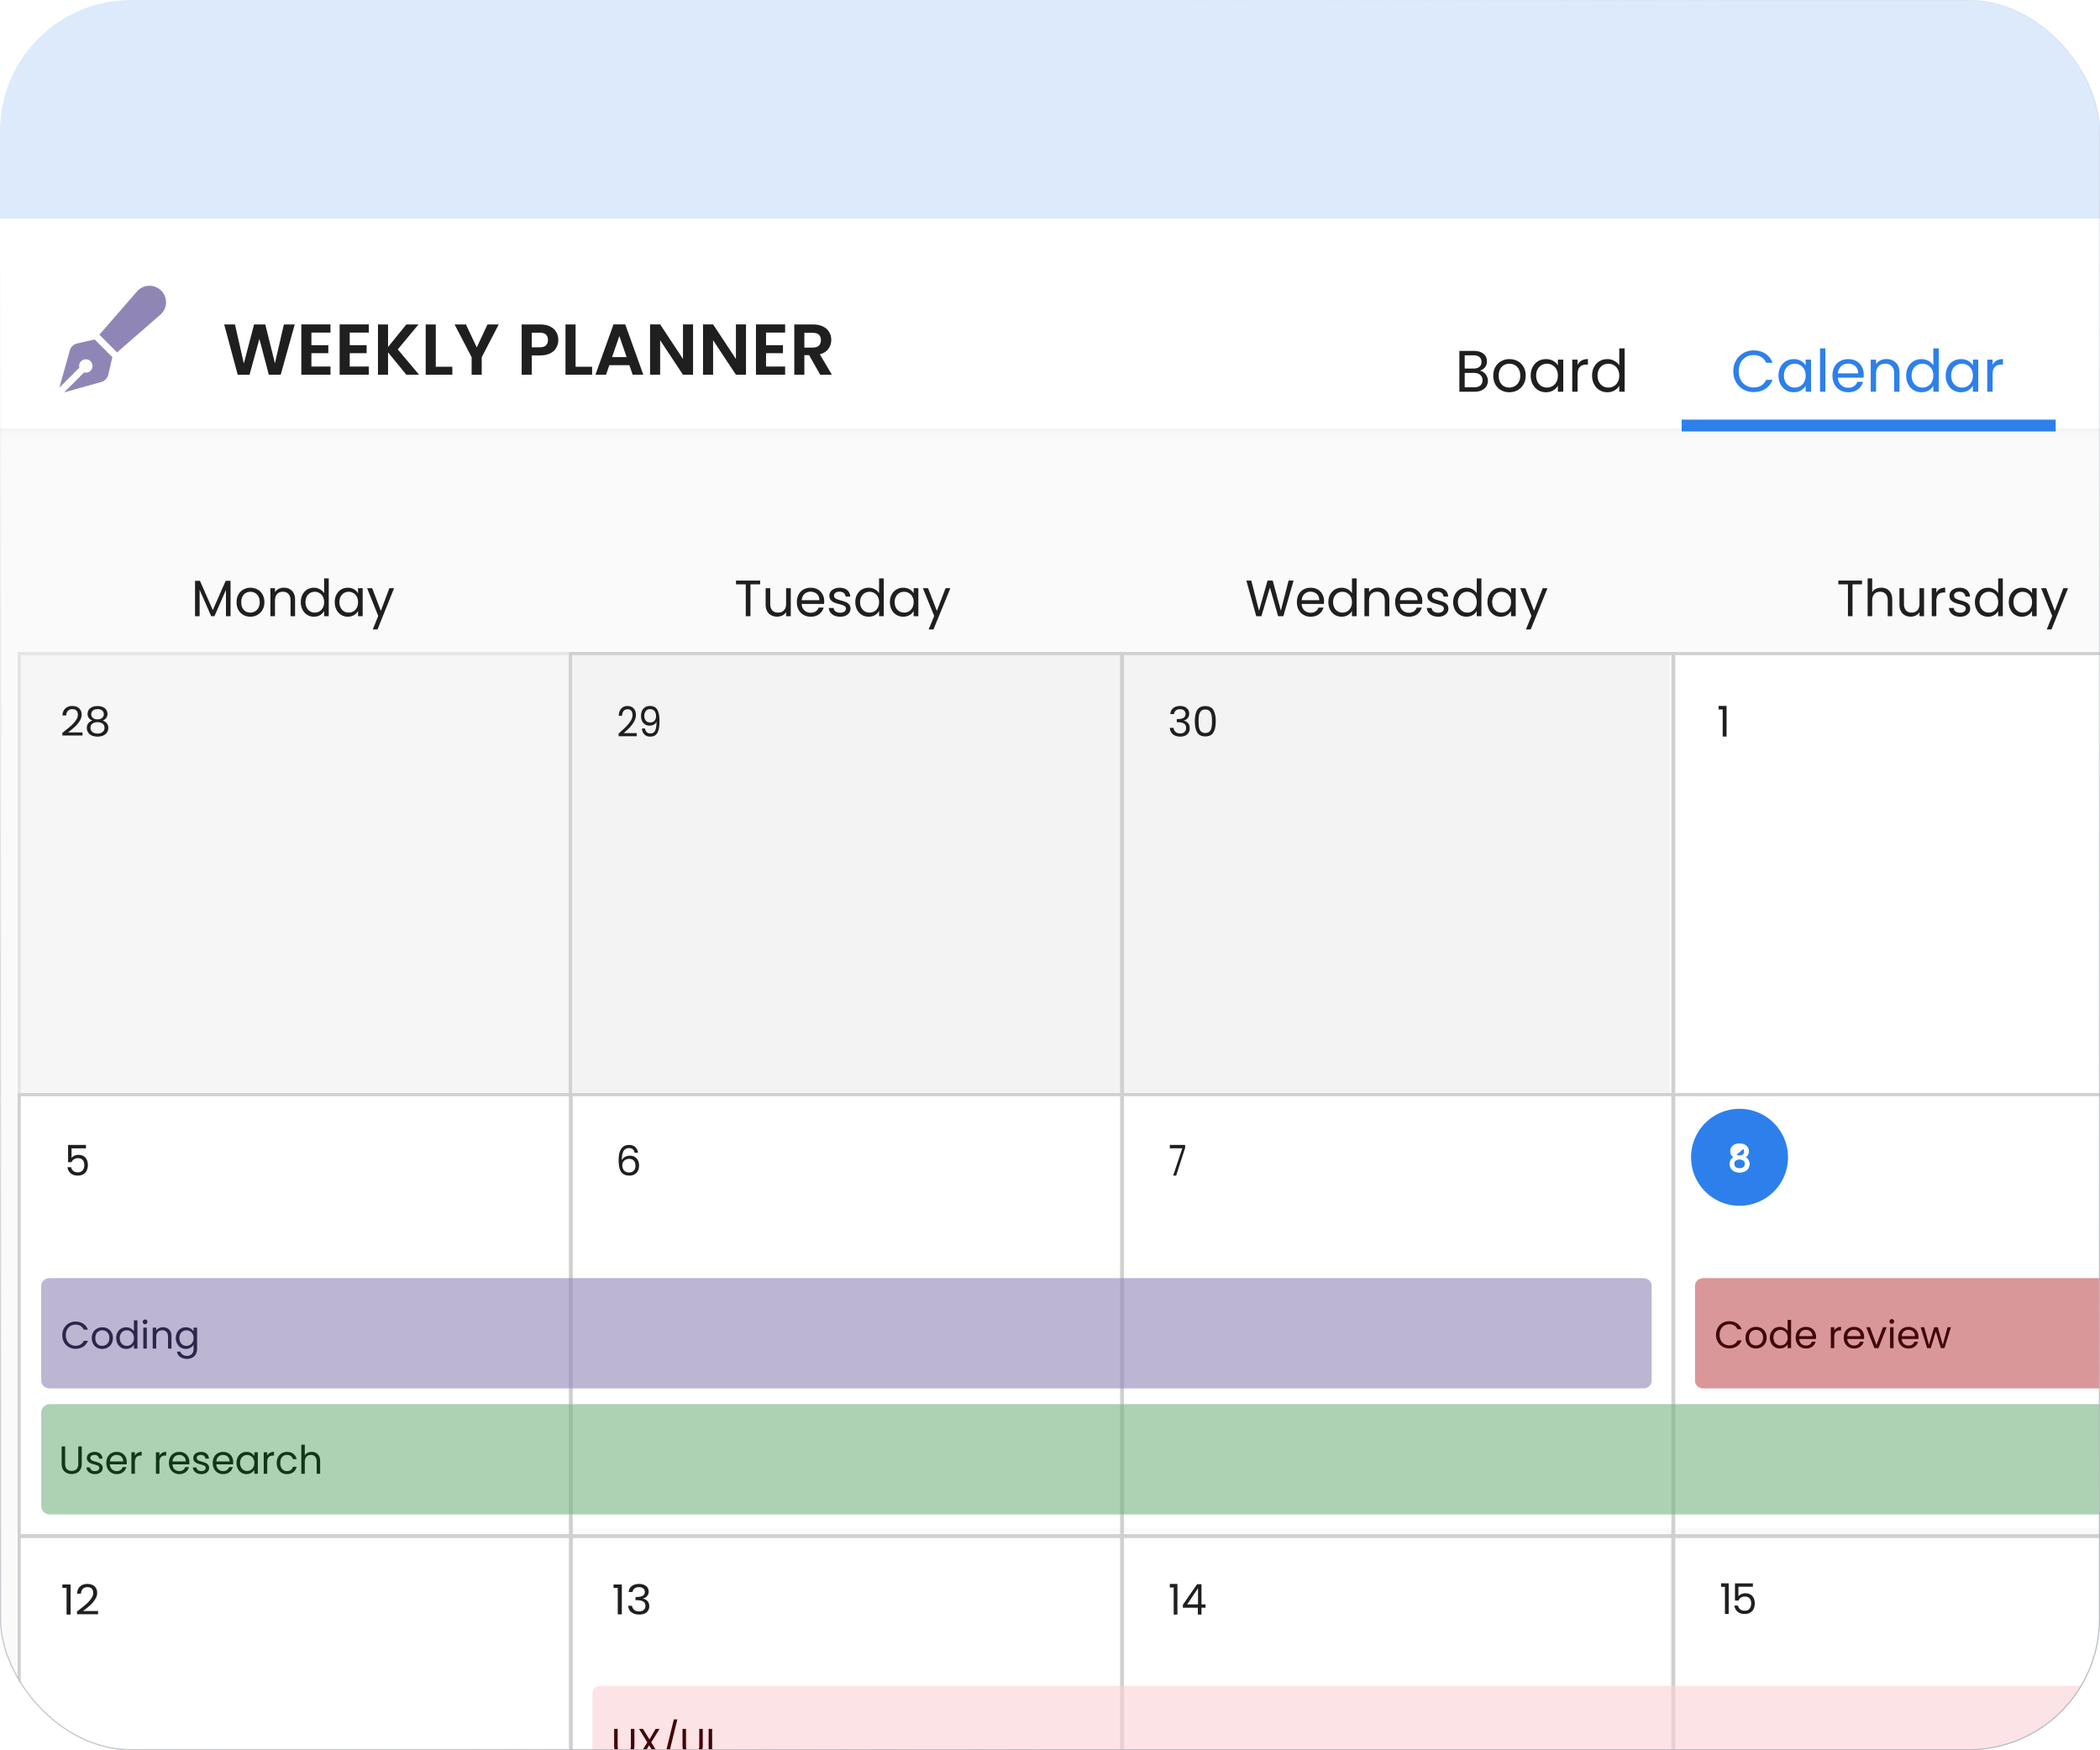 <svg width="384" height="320" fill="none" xmlns="http://www.w3.org/2000/svg"><g clip-path="url(#a)"><rect width="384" height="320" rx="24" fill="#DDEAFB"/><g clip-path="url(#b)" filter="url(#c)"><path fill="#FAFAFA" d="M-5.42 32h609.84v288H-5.42z"/><path d="M3.508 111.488h100.944v80.784H3.508v-80.784Z" fill="#F3F3F3" stroke="#D1D0D1" stroke-width=".576"/><mask id="d" style="mask-type:alpha" maskUnits="userSpaceOnUse" x="-22" y="-20" width="626" height="393"><path fill="#6C6C6C" d="M-21.26-19.84h625.251v391.949H-21.26z"/></mask><g mask="url(#d)"><path opacity=".5" d="M729.975-16.107H-15.661v635.516h745.636V-16.107Z" fill="#FAFAFA"/><path d="M11.402 125.985a35.351 35.351 0 0 0 1.525-1.237c.368-.326.677-.664.927-1.014.256-.356.383-.704.383-1.045 0-.32-.082-.572-.245-.755-.158-.188-.416-.282-.774-.282-.347 0-.618.106-.812.319-.189.207-.291.486-.306.837h-.675c.02-.553.194-.98.521-1.281.327-.302.749-.452 1.264-.452.527 0 .943.14 1.25.422.311.281.467.669.467 1.163 0 .409-.128.809-.383 1.2-.25.385-.537.725-.858 1.022-.322.291-.733.631-1.234 1.022h2.636v.563h-3.686v-.482Zm5.503-2.244a1.424 1.424 0 0 1-.659-.474 1.234 1.234 0 0 1-.23-.755c0-.267.07-.506.207-.719.138-.217.342-.387.613-.511.276-.128.608-.192.996-.192s.718.064.988.192c.276.124.483.294.621.511.143.213.215.452.215.719 0 .286-.08.538-.238.755-.158.213-.375.37-.651.474.317.094.567.259.75.496.19.232.284.514.284.845 0 .32-.081.602-.245.844a1.612 1.612 0 0 1-.697.555 2.551 2.551 0 0 1-1.027.193c-.388 0-.73-.064-1.027-.193a1.626 1.626 0 0 1-.681-.555 1.473 1.473 0 0 1-.246-.844c0-.331.092-.615.276-.852.184-.237.434-.4.751-.489Zm2.076-1.148c0-.301-.102-.533-.306-.696-.204-.163-.485-.245-.843-.245-.352 0-.63.082-.835.245-.204.163-.306.398-.306.703 0 .277.104.499.314.667.214.168.49.252.827.252.342 0 .618-.084.828-.252a.826.826 0 0 0 .321-.674Zm-1.149 1.444c-.378 0-.687.087-.927.26-.24.168-.36.422-.36.762 0 .317.115.571.345.763.235.193.549.289.942.289.393 0 .705-.096.935-.289a.944.944 0 0 0 .345-.763c0-.331-.118-.583-.353-.755-.235-.178-.544-.267-.927-.267Z" fill="#1F1F1F"/><path d="M205.511 111.743h-101.72v80.256h101.72v-80.256Z" fill="#F3F3F3"/><path d="M113.122 126.112a33.105 33.105 0 0 0 1.365-1.267c.33-.334.607-.681.83-1.039.23-.365.343-.721.343-1.07 0-.329-.072-.587-.219-.774-.141-.192-.373-.288-.693-.288-.311 0-.553.108-.727.326-.169.212-.261.498-.275.857h-.603c.018-.567.174-1.004.466-1.312.293-.309.67-.463 1.132-.463.471 0 .844.144 1.118.432.28.289.419.685.419 1.191 0 .42-.114.83-.343 1.23-.224.394-.48.743-.768 1.047-.289.298-.656.647-1.105 1.047h2.36v.576h-3.3v-.493Zm4.824-.918c.046.288.151.511.316.668.169.157.396.235.679.235.38 0 .659-.165.837-.493.183-.329.27-.883.261-1.662a1.114 1.114 0 0 1-.48.539 1.493 1.493 0 0 1-.748.189 1.65 1.65 0 0 1-.823-.204 1.481 1.481 0 0 1-.563-.615c-.137-.268-.206-.592-.206-.971 0-.541.142-.977.426-1.305.283-.334.686-.501 1.207-.501.64 0 1.089.23 1.345.691.26.46.391 1.145.391 2.056 0 .637-.053 1.163-.158 1.578-.101.415-.274.73-.521.948-.243.218-.577.326-1.002.326-.467 0-.83-.138-1.091-.417-.261-.278-.409-.632-.446-1.062h.576Zm.968-1.108a.994.994 0 0 0 .754-.311c.197-.212.295-.498.295-.857 0-.379-.096-.685-.288-.918-.192-.233-.461-.349-.809-.349-.321 0-.577.111-.769.334-.187.222-.281.516-.281.88 0 .369.094.665.281.887.188.223.46.334.817.334Z" fill="#1F1F1F"/><path d="M306.297 111.743h-101.72v80.256h101.72v-80.256Z" fill="#F3F3F3"/><path d="M213.993 122.553c.035-.462.215-.825.54-1.086.323-.262.745-.393 1.262-.393.344 0 .64.063.889.189.253.121.443.287.57.498.132.211.198.45.198.717 0 .311-.091.581-.274.807-.178.227-.41.372-.699.438v.038c.329.08.59.239.783.475.192.236.289.546.289.928 0 .287-.066.546-.198.778-.132.226-.33.405-.593.535-.264.131-.581.196-.95.196-.538 0-.979-.138-1.323-.415-.345-.281-.538-.679-.578-1.192h.669c.035.302.16.549.373.74.213.191.496.286.851.286.354 0 .624-.09.806-.271a.97.97 0 0 0 .281-.717c0-.377-.127-.649-.38-.815-.254-.166-.636-.249-1.148-.249h-.175v-.574h.183c.466-.005.818-.08 1.057-.226.237-.151.357-.383.357-.694a.826.826 0 0 0-.266-.642c-.173-.16-.421-.241-.745-.241-.315 0-.568.081-.76.241a.971.971 0 0 0-.343.649h-.676Zm4.491 1.298c0-.865.142-1.539.426-2.022.284-.488.781-.732 1.49-.732.705 0 1.199.244 1.482.732.285.483.426 1.157.426 2.022 0 .881-.141 1.565-.426 2.053-.283.488-.777.732-1.482.732-.709 0-1.206-.244-1.49-.732-.284-.488-.426-1.172-.426-2.053Zm3.14 0c0-.437-.031-.807-.091-1.109-.056-.307-.175-.553-.358-.74-.177-.186-.435-.279-.775-.279-.344 0-.608.093-.791.279-.177.187-.296.433-.357.74a6.303 6.303 0 0 0-.084 1.109c0 .453.029.833.084 1.14.061.307.18.553.357.739.183.187.447.279.791.279.34 0 .598-.092.775-.279.183-.186.302-.432.358-.739.06-.307.091-.687.091-1.14Z" fill="#1F1F1F"/><path d="M407.084 111.743h-101.72v80.256h101.72v-80.256Z" fill="#fff"/><path d="M314.26 121.707v-.643h1.456v5.602h-.712v-4.959h-.744Z" fill="#1F1F1F"/><path d="M104.308 111.488h100.944v80.784H104.308v-80.784Z" stroke="#D1D0D1" stroke-width=".576"/><path d="M205.108 111.488h100.944v80.784H205.108v-80.784Z" stroke="#D1D0D1" stroke-width=".576"/><path d="M305.908 111.488h100.944v80.784H305.908v-80.784Z" stroke="#D1D0D1" stroke-width=".576"/><path d="M103.791 191.999h100.786v79.322H103.791v-79.322Z" fill="#fff"/><path d="M116.043 202.746c-.109-.56-.45-.84-1.021-.84-.442 0-.772.174-.991.522-.218.342-.325.91-.32 1.702.114-.262.303-.467.566-.613a1.79 1.79 0 0 1 .894-.227c.512 0 .919.161 1.222.485.308.323.462.769.462 1.339 0 .343-.067.651-.201.923-.129.272-.328.49-.596.651-.263.161-.584.242-.961.242-.512 0-.912-.116-1.2-.348-.288-.233-.489-.553-.604-.961-.114-.409-.171-.913-.171-1.513 0-1.852.636-2.777 1.907-2.777.488 0 .87.133 1.148.401.279.267.442.605.492 1.014h-.626Zm-1.014 1.127c-.213 0-.414.045-.603.136-.189.086-.343.22-.462.401a1.175 1.175 0 0 0-.171.651c0 .384.109.696.327.938.22.237.532.356.939.356.348 0 .624-.108.827-.326.209-.221.313-.519.313-.892 0-.394-.099-.702-.298-.924-.198-.227-.489-.34-.872-.34Z" fill="#1F1F1F"/><path d="M204.577 191.999h100.787v79.322H204.577v-79.322Z" fill="#fff"/><path d="m216.709 201.866-1.642 5.064h-.544l1.666-4.994h-2.28v-.605h2.8v.535Z" fill="#1F1F1F"/><path d="M305.364 191.999h101.72v79.322h-101.72v-79.322Z" fill="#fff"/><path d="M315.673 203.989a1.358 1.358 0 0 1-.627-.475 1.287 1.287 0 0 1-.219-.758c0-.267.066-.507.197-.72.131-.218.326-.388.583-.512.263-.129.579-.193.948-.193.37 0 .683.064.94.193.263.124.46.294.591.512.136.213.204.453.204.72 0 .288-.075.54-.226.758-.15.213-.357.371-.62.475.302.094.54.26.715.498.18.232.27.514.27.846 0 .322-.078.604-.234.847a1.556 1.556 0 0 1-.663.557 2.34 2.34 0 0 1-.977.193c-.369 0-.695-.065-.977-.193a1.582 1.582 0 0 1-.649-.557 1.54 1.54 0 0 1-.233-.847 1.4 1.4 0 0 1 .262-.854c.175-.237.414-.401.715-.49Zm1.976-1.151c0-.302-.097-.535-.292-.698-.194-.163-.462-.245-.802-.245-.335 0-.6.082-.795.245-.194.163-.291.399-.291.705 0 .277.1.5.299.669.204.168.466.252.787.252.326 0 .588-.084.787-.252a.846.846 0 0 0 .307-.676Zm-1.094 1.448c-.359 0-.653.087-.882.26-.228.169-.343.423-.343.765 0 .317.109.572.328.765.224.193.523.289.897.289.375 0 .671-.096.889-.289.219-.193.328-.448.328-.765 0-.332-.111-.584-.335-.758-.223-.178-.518-.267-.882-.267Z" fill="#1F1F1F"/><path d="M3.003 272.255H103.79v79.323H3.003v-79.323Z" fill="#fff"/><path d="M11.402 282.317v-.631h1.509v5.5h-.739v-4.869h-.77Zm2.674 4.314c.68-.518 1.211-.941 1.597-1.271.385-.334.708-.682.97-1.042.268-.365.401-.723.401-1.073 0-.329-.085-.588-.256-.776-.166-.192-.436-.289-.81-.289-.364 0-.648.109-.85.327-.199.213-.306.5-.322.86H14.1c.022-.568.204-1.006.546-1.316.342-.31.783-.464 1.323-.464.551 0 .987.144 1.308.434.326.289.49.687.49 1.194 0 .421-.134.831-.402 1.232a5.475 5.475 0 0 1-.898 1.05c-.337.299-.768.649-1.292 1.05h2.76v.578h-3.859v-.494Z" fill="#1F1F1F"/><path d="M103.791 272.255h100.786v79.323H103.791v-79.323Z" fill="#fff"/><path d="M112.189 282.319v-.626h1.516v5.455h-.742v-4.829h-.774Zm2.76.747c.037-.463.228-.825.572-1.087s.79-.392 1.338-.392c.366 0 .681.063.943.189.27.12.471.286.605.498.14.211.21.45.21.716 0 .312-.097.582-.291.808a1.282 1.282 0 0 1-.741.438v.037c.35.081.626.24.83.476.205.236.306.545.306.928 0 .287-.069.546-.209.777-.14.227-.349.405-.629.536-.279.131-.615.196-1.008.196-.569 0-1.036-.138-1.402-.415-.366-.281-.57-.679-.613-1.192h.709c.038.302.17.548.395.739.226.191.528.287.903.287.377 0 .661-.09.855-.272a.935.935 0 0 0 .298-.716c0-.378-.134-.649-.403-.815-.268-.166-.674-.249-1.217-.249h-.186v-.574h.194c.495-.005.868-.081 1.12-.226.253-.151.379-.383.379-.695a.8.8 0 0 0-.282-.641c-.182-.161-.446-.241-.79-.241-.333 0-.601.08-.806.241a.963.963 0 0 0-.363.649h-.717Z" fill="#1F1F1F"/><path d="M204.577 272.255h100.787v79.323H204.577v-79.323Z" fill="#fff"/><path d="M213.909 282.23v-.643h1.392v5.599h-.681v-4.956h-.711Zm2.386 3.709v-.534l2.599-3.764h.807v3.687h.741v.611h-.741v1.247h-.666v-1.247h-2.74Zm2.77-3.562-1.992 2.951h1.992v-2.951Z" fill="#1F1F1F"/><path d="M305.62 272.479h101.72v79.323H305.62v-79.323Z" fill="#fff"/><path d="M326.951 203.585a8.865 8.865 0 0 0-8.866-8.865 8.865 8.865 0 0 0-8.865 8.865 8.865 8.865 0 1 0 17.731 0Z" fill="#2D80EB"/><path d="M319.508 203.205v-.001c.145-.209.216-.45.216-.722a1.25 1.25 0 0 0-.194-.686 1.257 1.257 0 0 0-.561-.487c-.243-.122-.537-.181-.877-.181-.34 0-.636.059-.884.181a1.267 1.267 0 0 0-.742 1.173c0 .279.069.522.21.723.109.155.255.281.434.377a1.24 1.24 0 0 0-.512.407c-.168.227-.25.499-.25.81 0 .302.073.569.221.801h.001c.148.226.352.401.612.527h.001c.265.121.569.18.909.18.341 0 .644-.059.908-.18h.001a1.47 1.47 0 0 0 .627-.527c.148-.232.221-.499.221-.801 0-.311-.084-.581-.257-.804a1.27 1.27 0 0 0-.514-.411c.174-.095.318-.221.43-.379Zm-1.416.113c-.275 0-.494-.071-.662-.21l1.337-1.125c.156.13.236.317.236.572a.689.689 0 0 1-.249.553c-.163.138-.382.21-.662.21Zm-.751.831h.001c.191-.144.438-.219.75-.219.316 0 .564.077.748.224l.001.001c.181.14.274.344.274.624a.799.799 0 0 1-.271.634c-.18.159-.427.243-.752.243-.324 0-.574-.083-.759-.243a.8.8 0 0 1-.271-.634c0-.289.096-.494.279-.63Z" fill="#fff" stroke="#fff" stroke-width=".144"/><path d="M42.157 98.193v6.471h-.836v-4.825l-2.112 4.825h-.587L36.5 99.829v4.835h-.835v-6.471h.9l2.35 5.349 2.35-5.349h.89Zm3.61 6.555c-.47 0-.9-.109-1.285-.327a2.365 2.365 0 0 1-.9-.926c-.214-.405-.32-.873-.32-1.403 0-.523.11-.985.33-1.384.226-.405.532-.713.918-.925a2.582 2.582 0 0 1 1.294-.328c.478 0 .91.11 1.295.328.386.212.689.517.909.916.226.399.34.863.34 1.393s-.117.998-.35 1.403a2.39 2.39 0 0 1-.927.926 2.635 2.635 0 0 1-1.303.327Zm0-.748c.3 0 .582-.072.845-.215a1.6 1.6 0 0 0 .634-.645c.165-.287.248-.636.248-1.048 0-.411-.08-.76-.239-1.047a1.544 1.544 0 0 0-.624-.636 1.691 1.691 0 0 0-.836-.215c-.306 0-.587.072-.844.215a1.506 1.506 0 0 0-.606.636c-.153.287-.23.636-.23 1.047 0 .418.074.77.22 1.057.154.287.355.502.606.645.251.137.527.206.827.206Zm6.13-4.554c.612 0 1.108.19 1.488.57.38.374.569.917.569 1.627v3.021h-.826v-2.899c0-.511-.126-.901-.377-1.169-.25-.274-.593-.411-1.028-.411-.44 0-.793.14-1.056.42-.257.281-.386.689-.386 1.225v2.834h-.835V99.54h.836v.729c.165-.262.388-.465.67-.608a2.09 2.09 0 0 1 .945-.215Zm3.11 2.637c0-.524.104-.982.312-1.375.208-.399.492-.707.853-.925a2.362 2.362 0 0 1 1.23-.328c.392 0 .756.094 1.093.28.337.182.594.422.771.721v-2.712h.845v6.92h-.845v-.963c-.165.305-.41.558-.734.757-.325.193-.704.29-1.139.29a2.29 2.29 0 0 1-1.22-.337 2.343 2.343 0 0 1-.854-.944 2.987 2.987 0 0 1-.313-1.384Zm4.26.009c0-.386-.077-.723-.23-1.01a1.595 1.595 0 0 0-.625-.654 1.614 1.614 0 0 0-.853-.234c-.313 0-.597.075-.854.224-.257.15-.462.368-.615.655-.153.287-.23.623-.23 1.01 0 .393.077.736.23 1.029.153.286.358.508.615.663.257.15.541.225.854.225.312 0 .596-.075.853-.225.264-.155.472-.377.625-.663.153-.293.23-.633.23-1.02Zm1.944-.009c0-.524.104-.982.312-1.375.208-.399.493-.707.854-.925a2.346 2.346 0 0 1 1.221-.328c.44 0 .823.097 1.148.29.324.194.566.437.725.73v-.935h.845v5.124h-.845v-.954a2.009 2.009 0 0 1-.744.748c-.324.193-.703.29-1.138.29-.447 0-.85-.112-1.212-.337a2.342 2.342 0 0 1-.854-.944 2.987 2.987 0 0 1-.312-1.384Zm4.26.009c0-.386-.076-.723-.23-1.01a1.595 1.595 0 0 0-.624-.654 1.614 1.614 0 0 0-.854-.234c-.312 0-.596.075-.853.224-.257.15-.462.368-.615.655-.154.287-.23.623-.23 1.01 0 .393.077.736.23 1.029.152.286.358.508.615.663.257.15.541.225.853.225.313 0 .597-.075.854-.225.263-.155.472-.377.625-.663.153-.293.23-.633.23-1.02Zm6.59-2.552-3.03 7.536h-.863l.992-2.468-2.03-5.069h.928l1.579 4.152 1.56-4.151h.864ZM139.001 98.146v.692h-1.777v5.826h-.851v-5.826h-1.787v-.692h4.415Zm5.595 1.394v5.124h-.852v-.758a1.674 1.674 0 0 1-.682.617 2.098 2.098 0 0 1-.955.216c-.399 0-.757-.081-1.076-.244a1.853 1.853 0 0 1-.757-.748c-.181-.33-.272-.732-.272-1.206V99.54h.842v2.889c0 .505.128.894.384 1.169.256.268.605.402 1.048.402.455 0 .814-.14 1.076-.421.261-.28.392-.689.392-1.225V99.54h.852Zm6.115 2.365c0 .162-.01.334-.028.515h-4.098c.031.504.203.9.515 1.187.318.281.701.421 1.15.421.368 0 .674-.084.917-.253.25-.174.424-.405.524-.692h.917a2.228 2.228 0 0 1-.823 1.207c-.412.305-.923.458-1.535.458-.486 0-.923-.109-1.309-.327a2.334 2.334 0 0 1-.898-.926c-.219-.405-.328-.873-.328-1.403s.106-.994.318-1.393c.212-.399.509-.704.889-.916a2.655 2.655 0 0 1 1.328-.328c.487 0 .917.106 1.291.318.375.212.661.505.861.879.206.368.309.786.309 1.253Zm-.88-.177c0-.325-.071-.602-.215-.833a1.356 1.356 0 0 0-.589-.533 1.767 1.767 0 0 0-.814-.187c-.43 0-.798.138-1.104.412-.299.274-.471.654-.514 1.141h3.236Zm3.818 3.02c-.393 0-.745-.066-1.057-.196a1.845 1.845 0 0 1-.739-.562 1.516 1.516 0 0 1-.3-.832h.88a.867.867 0 0 0 .355.627c.219.162.502.243.852.243.324 0 .58-.072.767-.215a.658.658 0 0 0 .28-.543.524.524 0 0 0-.299-.495c-.2-.112-.508-.221-.926-.327-.381-.1-.692-.2-.936-.3a1.772 1.772 0 0 1-.617-.458c-.168-.206-.253-.474-.253-.804 0-.262.078-.502.234-.72.156-.218.378-.39.664-.514.287-.131.615-.197.983-.197.567 0 1.026.144 1.375.43.349.287.536.68.561 1.179h-.851a.877.877 0 0 0-.328-.646c-.193-.162-.455-.243-.785-.243-.306 0-.549.066-.73.197a.606.606 0 0 0-.271.514.59.59 0 0 0 .159.421c.112.106.249.193.411.262.169.062.399.134.693.215.368.099.667.199.898.299.23.093.427.237.589.43.168.193.256.446.262.757 0 .281-.078.533-.234.758a1.59 1.59 0 0 1-.664.533 2.372 2.372 0 0 1-.973.187Zm2.754-2.665c0-.524.106-.982.318-1.375a2.31 2.31 0 0 1 .87-.925 2.442 2.442 0 0 1 1.254-.328c.399 0 .77.094 1.113.28.343.182.605.422.786.721v-2.712h.861v6.92h-.861v-.963a2.024 2.024 0 0 1-.748.757c-.331.193-.718.29-1.16.29-.456 0-.871-.112-1.245-.337a2.358 2.358 0 0 1-.87-.944 2.942 2.942 0 0 1-.318-1.384Zm4.341.009c0-.386-.078-.723-.234-1.01a1.61 1.61 0 0 0-.636-.654 1.669 1.669 0 0 0-.87-.234 1.73 1.73 0 0 0-.87.224c-.262.15-.471.368-.627.655a2.081 2.081 0 0 0-.234 1.01c0 .393.078.736.234 1.029.156.286.365.508.627.663.262.15.552.225.87.225.318 0 .608-.075.87-.225.268-.155.48-.377.636-.663.156-.293.234-.633.234-1.02Zm1.982-.009c0-.524.106-.982.318-1.375a2.31 2.31 0 0 1 .87-.925 2.424 2.424 0 0 1 1.244-.328c.449 0 .839.097 1.169.29.331.194.577.437.739.73v-.935h.861v5.124h-.861v-.954a2.028 2.028 0 0 1-.757.748c-.331.193-.718.29-1.16.29a2.318 2.318 0 0 1-2.105-1.281 2.942 2.942 0 0 1-.318-1.384Zm4.34.009c0-.386-.078-.723-.234-1.01a1.61 1.61 0 0 0-.636-.654 1.669 1.669 0 0 0-.87-.234 1.73 1.73 0 0 0-.87.224c-.262.15-.471.368-.627.655a2.092 2.092 0 0 0-.233 1.01c0 .393.078.736.233 1.029.156.286.365.508.627.663.262.15.552.225.87.225.318 0 .608-.075.87-.225.268-.155.48-.377.636-.663.156-.293.234-.633.234-1.02Zm6.715-2.552-3.087 7.536h-.88l1.011-2.468-2.068-5.069h.945l1.609 4.152 1.59-4.151h.88ZM236.54 98.146l-1.875 6.518h-.947l-1.503-5.246-1.56 5.246-.938.009-1.81-6.527h.901l1.411 5.527 1.559-5.527h.947l1.485 5.508 1.421-5.508h.909Zm5.566 3.759c0 .162-.009.334-.028.515h-4.066c.031.504.202.9.511 1.187.316.281.696.421 1.142.421.365 0 .668-.084.91-.253.247-.174.42-.405.519-.692h.91a2.223 2.223 0 0 1-.817 1.207c-.408.305-.916.458-1.522.458-.483 0-.916-.109-1.3-.327a2.337 2.337 0 0 1-.891-.926c-.217-.405-.325-.873-.325-1.403s.105-.994.316-1.393c.21-.399.504-.704.882-.916a2.617 2.617 0 0 1 1.318-.328c.483 0 .91.106 1.281.318.371.212.656.505.854.879.204.368.306.786.306 1.253Zm-.872-.177c0-.325-.072-.602-.214-.833a1.346 1.346 0 0 0-.585-.533 1.738 1.738 0 0 0-.807-.187 1.58 1.58 0 0 0-1.096.412c-.297.274-.467.654-.51 1.141h3.212Zm1.672.355c0-.524.105-.982.316-1.375a2.3 2.3 0 0 1 .863-.925 2.409 2.409 0 0 1 1.244-.328c.396 0 .764.094 1.105.28.34.182.6.422.779.721v-2.712h.854v6.92h-.854v-.963a2.014 2.014 0 0 1-.742.757c-.328.193-.712.29-1.151.29-.452 0-.864-.112-1.235-.337a2.35 2.35 0 0 1-.863-.944 2.953 2.953 0 0 1-.316-1.384Zm4.307.009c0-.386-.077-.723-.232-1.01a1.6 1.6 0 0 0-.631-.654 1.646 1.646 0 0 0-.863-.234 1.624 1.624 0 0 0-1.485.879 2.092 2.092 0 0 0-.233 1.01c0 .393.078.736.233 1.029.154.286.362.508.621.663.26.15.548.225.864.225.315 0 .603-.075.863-.225a1.66 1.66 0 0 0 .631-.663 2.15 2.15 0 0 0 .232-1.02Zm4.76-2.646c.619 0 1.12.19 1.504.57.384.374.576.917.576 1.627v3.021h-.836v-2.899c0-.511-.127-.901-.38-1.169-.254-.274-.601-.411-1.04-.411-.446 0-.802.14-1.068.42-.26.281-.39.689-.39 1.225v2.834h-.844V99.54h.844v.729c.168-.262.393-.465.678-.608.291-.143.61-.215.956-.215Zm8.101 2.459c0 .162-.009.334-.028.515h-4.066c.031.504.202.9.511 1.187.316.281.696.421 1.142.421.365 0 .668-.084.909-.253a1.37 1.37 0 0 0 .52-.692h.91a2.223 2.223 0 0 1-.817 1.207c-.408.305-.916.458-1.522.458-.483 0-.916-.109-1.3-.327a2.337 2.337 0 0 1-.891-.926c-.217-.405-.325-.873-.325-1.403s.105-.994.316-1.393c.21-.399.504-.704.882-.916a2.617 2.617 0 0 1 1.318-.328c.482 0 .909.106 1.281.318.371.212.656.505.854.879.204.368.306.786.306 1.253Zm-.872-.177c0-.325-.072-.602-.214-.833a1.346 1.346 0 0 0-.585-.533 1.738 1.738 0 0 0-.807-.187c-.427 0-.793.138-1.096.412-.297.274-.467.654-.51 1.141h3.212Zm3.788 3.02c-.39 0-.74-.066-1.049-.196a1.835 1.835 0 0 1-.734-.562 1.529 1.529 0 0 1-.297-.832h.873a.868.868 0 0 0 .353.627c.216.162.498.243.844.243.322 0 .576-.072.762-.215a.66.66 0 0 0 .278-.543.525.525 0 0 0-.297-.495c-.198-.112-.504-.221-.919-.327-.377-.1-.687-.2-.928-.3a1.757 1.757 0 0 1-.613-.458c-.167-.206-.25-.474-.25-.804 0-.262.077-.502.232-.72.154-.218.374-.39.659-.514.284-.131.609-.197.974-.197.564 0 1.018.144 1.365.43.347.287.532.68.557 1.179h-.845a.877.877 0 0 0-.325-.646c-.192-.162-.451-.243-.779-.243-.304 0-.545.066-.725.197a.609.609 0 0 0-.269.514c0 .168.053.309.158.421.111.106.248.193.409.262.167.062.396.134.686.215.366.099.663.199.892.299.229.093.424.237.584.43.168.193.254.446.26.757 0 .281-.077.533-.232.758a1.575 1.575 0 0 1-.659.533c-.278.125-.6.187-.965.187Zm2.734-2.665c0-.524.105-.982.315-1.375.211-.399.498-.707.864-.925a2.408 2.408 0 0 1 1.243-.328c.397 0 .765.094 1.105.28.34.182.6.422.78.721v-2.712h.854v6.92h-.854v-.963a2.017 2.017 0 0 1-.743.757c-.328.193-.711.29-1.151.29-.452 0-.863-.112-1.234-.337a2.351 2.351 0 0 1-.864-.944 2.965 2.965 0 0 1-.315-1.384Zm4.307.009c0-.386-.077-.723-.232-1.01a1.605 1.605 0 0 0-.631-.654 1.647 1.647 0 0 0-.864-.234 1.627 1.627 0 0 0-1.485.879 2.092 2.092 0 0 0-.232 1.01c0 .393.077.736.232 1.029.155.286.362.508.622.663.26.15.548.225.863.225.316 0 .604-.075.864-.225.266-.155.476-.377.631-.663a2.15 2.15 0 0 0 .232-1.02Zm1.966-.009c0-.524.105-.982.315-1.375.211-.399.498-.707.864-.925a2.388 2.388 0 0 1 1.234-.328c.446 0 .832.097 1.16.29.328.194.573.437.734.73v-.935h.854v5.124h-.854v-.954a2.02 2.02 0 0 1-.752.748c-.328.193-.712.29-1.151.29-.452 0-.86-.112-1.225-.337a2.351 2.351 0 0 1-.864-.944 2.965 2.965 0 0 1-.315-1.384Zm4.307.009c0-.386-.078-.723-.232-1.01a1.605 1.605 0 0 0-.631-.654 1.647 1.647 0 0 0-.864-.234 1.627 1.627 0 0 0-1.485.879 2.092 2.092 0 0 0-.232 1.01c0 .393.077.736.232 1.029.155.286.362.508.622.663.26.15.548.225.863.225.316 0 .604-.075.864-.225.266-.155.476-.377.631-.663.154-.293.232-.633.232-1.02Zm6.663-2.552-3.064 7.536h-.872l1.002-2.468-2.051-5.069h.937l1.597 4.152 1.578-4.151h.873ZM340.485 98.146v.692h-1.741v5.826h-.834v-5.826h-1.75v-.692h4.325Zm3.519 1.3c.379 0 .721.084 1.027.252.305.163.543.409.714.739.178.331.266.733.266 1.206v3.021h-.825v-2.899c0-.511-.125-.901-.375-1.169-.251-.274-.593-.411-1.027-.411-.44 0-.791.14-1.054.42-.256.281-.384.689-.384 1.225v2.834h-.834v-6.92h.834v2.525a1.66 1.66 0 0 1 .678-.608 2.2 2.2 0 0 1 .98-.215Zm7.824.094v5.124h-.834v-.758a1.657 1.657 0 0 1-.669.617 2.02 2.02 0 0 1-.935.216 2.24 2.24 0 0 1-1.054-.244 1.831 1.831 0 0 1-.742-.748c-.178-.33-.266-.732-.266-1.206V99.54h.825v2.889c0 .505.125.894.375 1.169.251.268.593.402 1.027.402.446 0 .797-.14 1.054-.421.256-.28.385-.689.385-1.225V99.54h.834Zm2.242.832c.146-.293.354-.52.623-.683.275-.162.608-.243.999-.243v.879h-.22c-.935 0-1.402.517-1.402 1.552v2.787h-.834V99.54h.834v.832Zm4.362 4.376c-.385 0-.73-.066-1.036-.196a1.821 1.821 0 0 1-.724-.562 1.532 1.532 0 0 1-.293-.832h.862c.024.256.14.465.348.627.214.162.492.243.834.243.317 0 .568-.072.751-.215a.66.66 0 0 0 .275-.543.527.527 0 0 0-.293-.495c-.196-.112-.498-.221-.907-.327-.373-.1-.679-.2-.917-.3a1.738 1.738 0 0 1-.605-.458c-.165-.206-.247-.474-.247-.804 0-.262.076-.502.229-.72.153-.218.37-.39.651-.514.281-.131.601-.197.962-.197.556 0 1.005.144 1.347.43.342.287.525.68.55 1.179h-.834a.88.88 0 0 0-.321-.646c-.189-.162-.446-.243-.77-.243-.299 0-.537.066-.714.197a.608.608 0 0 0-.266.514c0 .168.052.309.156.421.11.106.244.193.403.262.165.062.391.134.678.215.361.099.654.199.88.299.226.093.418.237.577.43.165.193.251.446.257.757 0 .281-.077.533-.229.758-.153.224-.37.402-.651.533a2.283 2.283 0 0 1-.953.187Zm2.699-2.665c0-.524.104-.982.311-1.375.208-.399.492-.707.853-.925a2.354 2.354 0 0 1 1.228-.328c.391 0 .754.094 1.09.28.336.182.593.422.77.721v-2.712h.843v6.92h-.843v-.963a2.003 2.003 0 0 1-.733.757 2.18 2.18 0 0 1-1.137.29 2.28 2.28 0 0 1-1.218-.337 2.34 2.34 0 0 1-.853-.944 3 3 0 0 1-.311-1.384Zm4.252.009c0-.386-.076-.723-.229-1.01a1.6 1.6 0 0 0-.623-.654 1.611 1.611 0 0 0-.853-.234c-.311 0-.595.075-.852.224-.256.15-.461.368-.614.655a2.115 2.115 0 0 0-.229 1.01c0 .393.076.736.229 1.029.153.286.358.508.614.663.257.15.541.225.852.225.312 0 .596-.075.853-.225.262-.155.47-.377.623-.663.153-.293.229-.633.229-1.02Zm1.941-.009c0-.524.103-.982.311-1.375.208-.399.492-.707.852-.925a2.34 2.34 0 0 1 1.219-.328c.44 0 .822.097 1.146.29.324.194.565.437.724.73v-.935h.843v5.124h-.843v-.954a2.009 2.009 0 0 1-.743.748c-.323.193-.702.29-1.136.29a2.24 2.24 0 0 1-1.21-.337 2.345 2.345 0 0 1-.852-.944 2.988 2.988 0 0 1-.311-1.384Zm4.252.009a2.13 2.13 0 0 0-.229-1.01 1.596 1.596 0 0 0-.624-.654 1.605 1.605 0 0 0-.852-.234c-.311 0-.595.075-.852.224-.257.15-.461.368-.614.655a2.115 2.115 0 0 0-.229 1.01c0 .393.076.736.229 1.029.153.286.357.508.614.663.257.15.541.225.852.225.312 0 .596-.075.852-.225.263-.155.471-.377.624-.663.152-.293.229-.633.229-1.02Zm6.578-2.552-3.024 7.536h-.861l.989-2.468-2.025-5.069h.926l1.576 4.152 1.558-4.151h.861Z" fill="#1F1F1F"/><path d="M3.508 192.128h100.944v80.784H3.508v-80.784Z" fill="#fff" stroke="#D1D0D1" stroke-width=".576"/><path d="M104.308 192.128h100.944v80.784H104.308v-80.784Z" stroke="#D1D0D1" stroke-width=".576"/><path d="M205.108 192.128h100.944v80.784H205.108v-80.784Z" stroke="#D1D0D1" stroke-width=".576"/><path d="M305.908 192.128h100.944v80.784H305.908v-80.784Z" stroke="#D1D0D1" stroke-width=".576"/><path opacity=".6" d="M708.719 248.72H9.069c-.844 0-1.529.698-1.529 1.559v17.041c0 .861.685 1.56 1.53 1.56h699.649c.844 0 1.529-.699 1.529-1.56v-17.041c0-.861-.685-1.559-1.529-1.559Z" fill="#75B281"/><path d="M11.91 256.444v3.163c0 .444.106.774.316.989.215.215.512.323.89.323.375 0 .667-.108.877-.323.215-.215.323-.545.323-.989v-3.163h.638v3.155c0 .416-.082.768-.246 1.055a1.557 1.557 0 0 1-.666.631 2.042 2.042 0 0 1-.932.208c-.346 0-.66-.069-.94-.208a1.568 1.568 0 0 1-.659-.631c-.159-.287-.238-.639-.238-1.055v-3.155h.638Zm5.468 5.063c-.294 0-.559-.05-.792-.151a1.375 1.375 0 0 1-.554-.43 1.178 1.178 0 0 1-.224-.638h.659a.667.667 0 0 0 .266.48c.163.125.376.187.638.187.243 0 .435-.055.575-.165.14-.11.21-.248.21-.416a.404.404 0 0 0-.224-.38c-.15-.086-.381-.17-.694-.251a5.448 5.448 0 0 1-.701-.23 1.329 1.329 0 0 1-.463-.351c-.126-.158-.19-.363-.19-.617 0-.201.06-.384.176-.552.117-.168.283-.298.498-.394.215-.101.46-.151.736-.151.425 0 .769.11 1.03.33.262.22.402.521.421.904h-.638a.674.674 0 0 0-.245-.495c-.145-.125-.341-.187-.59-.187-.228 0-.41.05-.546.151a.468.468 0 0 0-.203.394c0 .129.04.237.119.323.084.082.187.148.308.201.127.047.3.103.52.165.275.076.5.153.672.229.173.072.32.182.442.33.126.148.191.342.196.581 0 .215-.058.409-.175.581a1.202 1.202 0 0 1-.498.409c-.21.095-.453.143-.729.143Zm5.808-2.18c0 .125-.007.255-.02.394h-3.072c.024.388.152.691.386.911.238.215.526.323.862.323.276 0 .505-.065.687-.194a1.05 1.05 0 0 0 .393-.531h.687a1.714 1.714 0 0 1-.617.926c-.308.234-.692.351-1.15.351a1.92 1.92 0 0 1-.981-.251 1.775 1.775 0 0 1-.673-.71 2.277 2.277 0 0 1-.246-1.076c0-.406.08-.762.239-1.068.159-.306.38-.541.666-.703.29-.168.621-.251.995-.251a1.9 1.9 0 0 1 .968.244c.28.162.495.387.645.674.154.282.231.602.231.961Zm-.659-.136a1.21 1.21 0 0 0-.161-.639 1.016 1.016 0 0 0-.442-.408 1.289 1.289 0 0 0-.61-.144c-.322 0-.598.105-.827.316-.224.21-.353.502-.386.875h2.426Zm2.14-1.04a1.25 1.25 0 0 1 .476-.524 1.48 1.48 0 0 1 .764-.186v.674h-.168c-.715 0-1.073.397-1.073 1.19v2.137h-.638v-3.929h.638v.638Zm4.484 0c.112-.225.27-.399.476-.524a1.48 1.48 0 0 1 .765-.186v.674h-.169c-.715 0-1.072.397-1.072 1.19v2.137h-.638v-3.929h.638v.638Zm5.482 1.176c0 .125-.007.255-.02.394h-3.071c.023.388.151.691.385.911.239.215.526.323.862.323.276 0 .505-.065.688-.194.187-.133.317-.311.392-.531h.687a1.714 1.714 0 0 1-.617.926c-.308.234-.691.351-1.15.351a1.92 1.92 0 0 1-.981-.251 1.775 1.775 0 0 1-.673-.71 2.278 2.278 0 0 1-.245-1.076c0-.406.079-.762.238-1.068.159-.306.38-.541.666-.703.29-.168.622-.251.995-.251a1.9 1.9 0 0 1 .968.244c.28.162.495.387.645.674.154.282.231.602.231.961Zm-.659-.136a1.21 1.21 0 0 0-.16-.639 1.015 1.015 0 0 0-.443-.408 1.289 1.289 0 0 0-.61-.144c-.322 0-.598.105-.827.316-.224.21-.353.502-.385.875h2.425Zm2.862 2.316c-.295 0-.559-.05-.793-.151a1.376 1.376 0 0 1-.554-.43 1.178 1.178 0 0 1-.224-.638h.66a.667.667 0 0 0 .266.48c.163.125.376.187.637.187.243 0 .435-.055.575-.165.14-.11.21-.248.21-.416a.404.404 0 0 0-.224-.38c-.15-.086-.38-.17-.694-.251a5.453 5.453 0 0 1-.7-.23 1.329 1.329 0 0 1-.463-.351c-.127-.158-.19-.363-.19-.617 0-.201.059-.384.175-.552.117-.168.283-.298.498-.394.215-.101.46-.151.736-.151.426 0 .77.11 1.03.33.263.22.403.521.422.904h-.638a.674.674 0 0 0-.246-.495c-.145-.125-.34-.187-.589-.187-.229 0-.41.05-.546.151a.468.468 0 0 0-.204.394c0 .129.04.237.12.323.084.082.186.148.308.201.126.047.299.103.519.165.275.076.5.153.673.229.173.072.32.182.441.33.127.148.192.342.197.581 0 .215-.059.409-.176.581a1.201 1.201 0 0 1-.497.409c-.21.095-.454.143-.73.143Zm5.808-2.18c0 .125-.007.255-.021.394h-3.071c.023.388.152.691.386.911.238.215.525.323.862.323.276 0 .505-.065.687-.194.187-.133.318-.311.392-.531h.688a1.713 1.713 0 0 1-.617.926c-.309.234-.692.351-1.15.351a1.92 1.92 0 0 1-.982-.251 1.776 1.776 0 0 1-.673-.71 2.278 2.278 0 0 1-.245-1.076c0-.406.08-.762.238-1.068.16-.306.381-.541.666-.703.29-.168.622-.251.996-.251a1.9 1.9 0 0 1 .967.244c.28.162.496.387.645.674.154.282.232.602.232.961Zm-.66-.136c0-.249-.053-.462-.16-.639a1.016 1.016 0 0 0-.442-.408 1.289 1.289 0 0 0-.61-.144c-.323 0-.599.105-.828.316-.224.21-.352.502-.385.875h2.426Zm1.263.272c0-.401.08-.753.239-1.054a1.76 1.76 0 0 1 .652-.71 1.78 1.78 0 0 1 .932-.251c.337 0 .629.074.877.222.247.148.432.335.553.56v-.717h.645v3.929H46.5v-.731c-.126.229-.315.42-.568.574a1.663 1.663 0 0 1-.869.222c-.341 0-.65-.086-.925-.258a1.794 1.794 0 0 1-.652-.724 2.304 2.304 0 0 1-.239-1.062Zm3.253.007c0-.296-.058-.555-.175-.774a1.223 1.223 0 0 0-.477-.502 1.234 1.234 0 0 0-.652-.179 1.232 1.232 0 0 0-1.122.674 1.622 1.622 0 0 0-.175.774c0 .301.059.564.176.789.116.22.273.39.47.509.196.115.413.172.651.172.239 0 .456-.057.652-.172.201-.119.36-.289.477-.509a1.67 1.67 0 0 0 .175-.782Zm2.361-1.319a1.25 1.25 0 0 1 .477-.524 1.48 1.48 0 0 1 .764-.186v.674h-.168c-.715 0-1.072.397-1.072 1.19v2.137h-.639v-3.929h.639v.638Zm1.74 1.319c0-.406.079-.76.238-1.061.159-.306.378-.542.659-.71.285-.168.61-.251.974-.251.472 0 .86.118 1.164.351.308.234.512.56.61.976h-.687a1.002 1.002 0 0 0-.386-.567c-.187-.139-.42-.208-.7-.208-.365 0-.66.129-.884.388-.224.253-.337.614-.337 1.082 0 .474.113.839.337 1.098.224.258.519.387.883.387.28 0 .514-.067.701-.201.187-.134.316-.325.386-.574h.687a1.745 1.745 0 0 1-.617.968c-.308.24-.694.359-1.157.359-.364 0-.69-.083-.974-.251-.28-.168-.5-.404-.66-.71-.158-.306-.238-.664-.238-1.076Zm6.403-2.029c.29 0 .552.064.785.194.234.124.416.312.547.566.136.254.203.562.203.925v2.316h-.63v-2.223c0-.391-.096-.691-.288-.896-.192-.211-.453-.316-.785-.316-.337 0-.605.108-.806.323-.197.215-.295.528-.295.94v2.172h-.638v-5.306h.638v1.936c.126-.201.3-.356.519-.466.224-.11.474-.165.75-.165Z" fill="#113718"/><path d="M15.723 201.948H13.08v1.758c.115-.164.286-.298.512-.401a1.67 1.67 0 0 1 .73-.162c.416 0 .755.091 1.016.27.26.175.446.404.557.687.115.277.173.573.173.887 0 .37-.068.702-.203.995a1.562 1.562 0 0 1-.625.694c-.276.169-.62.254-1.031.254-.527 0-.953-.138-1.28-.416-.326-.278-.524-.648-.594-1.111h.67c.065.293.203.522.414.687.21.164.476.246.797.246.397 0 .695-.121.896-.362.2-.247.301-.571.301-.972s-.1-.709-.301-.925c-.2-.222-.497-.332-.888-.332-.266 0-.5.067-.7.201a1.112 1.112 0 0 0-.429.532h-.647v-3.147h3.274v.617Z" fill="#1F1F1F"/></g><path d="M3.508 272.768h100.944v80.784H3.508v-80.784Z" stroke="#D1D0D1" stroke-width=".576"/><path d="M104.308 272.768h100.944v80.784H104.308v-80.784Z" stroke="#D1D0D1" stroke-width=".576"/><path d="M205.108 272.768h100.944v80.784H205.108v-80.784Z" stroke="#D1D0D1" stroke-width=".576"/><path d="M305.908 272.768h100.944v80.784H305.908v-80.784Z" stroke="#D1D0D1" stroke-width=".576"/><path opacity=".6" d="M300.51 225.68H9.05c-.834 0-1.51.618-1.51 1.38v17.4c0 .762.676 1.38 1.51 1.38h291.46c.834 0 1.51-.618 1.51-1.38v-17.4c0-.762-.676-1.38-1.51-1.38Z" fill="#8F86B6"/><path d="M33.97 234.665c.33 0 .62.072.866.217.251.144.438.325.559.544v-.698h.642v3.911c0 .349-.074.658-.223.928a1.582 1.582 0 0 1-.643.643c-.274.154-.596.23-.964.23-.502 0-.921-.118-1.257-.356a1.39 1.39 0 0 1-.593-.97h.628c.07.232.215.419.433.558.22.145.482.217.79.217.349 0 .633-.11.851-.329.224-.218.336-.526.336-.921v-.803a1.532 1.532 0 0 1-.559.558 1.643 1.643 0 0 1-.866.224c-.34 0-.65-.084-.929-.252a1.756 1.756 0 0 1-.65-.705 2.198 2.198 0 0 1-.237-1.034c0-.391.08-.733.238-1.026.158-.298.374-.529.65-.692.279-.162.588-.244.928-.244Zm1.425 1.969c0-.288-.059-.54-.175-.754a1.205 1.205 0 0 0-.475-.489 1.25 1.25 0 0 0-.65-.174c-.237 0-.453.056-.649.167a1.22 1.22 0 0 0-.468.489 1.557 1.557 0 0 0-.174.754c0 .294.058.55.174.769.117.214.273.379.468.495.196.112.412.168.65.168.237 0 .454-.056.65-.168.2-.116.358-.281.474-.495a1.6 1.6 0 0 0 .175-.762ZM29.789 234.658c.465 0 .843.142 1.131.426.289.279.433.684.433 1.215v2.256h-.628v-2.165c0-.382-.096-.673-.287-.873-.19-.205-.451-.308-.782-.308-.335 0-.603.105-.803.315-.195.209-.293.514-.293.915v2.116h-.636v-3.827h.636v.544a1.27 1.27 0 0 1 .51-.454c.218-.107.458-.16.719-.16ZM26.534 234.106a.417.417 0 0 1-.307-.126.416.416 0 0 1-.126-.307c0-.121.042-.223.126-.307a.417.417 0 0 1 .307-.126c.116 0 .214.042.293.126a.418.418 0 0 1 .126.307.416.416 0 0 1-.126.307.387.387 0 0 1-.293.126Zm.307.622v3.827h-.635v-3.827h.635ZM21.249 236.627c0-.391.08-.733.238-1.027a1.73 1.73 0 0 1 .649-.691c.28-.163.591-.244.936-.244.298 0 .575.07.83.209.257.135.452.314.587.538v-2.025h.643v5.168h-.643v-.72a1.514 1.514 0 0 1-.558.566 1.687 1.687 0 0 1-.866.216c-.34 0-.65-.083-.93-.251a1.769 1.769 0 0 1-.649-.705 2.2 2.2 0 0 1-.237-1.034Zm3.24.007c0-.289-.058-.54-.174-.754a1.205 1.205 0 0 0-.475-.489 1.25 1.25 0 0 0-.65-.175c-.237 0-.454.056-.649.168a1.219 1.219 0 0 0-.468.489 1.554 1.554 0 0 0-.175.754c0 .293.059.549.175.768.116.214.272.38.468.496.195.112.412.168.65.168.237 0 .453-.056.649-.168.2-.116.358-.282.475-.496.116-.219.174-.472.174-.761ZM18.689 238.618c-.359 0-.685-.082-.978-.245a1.777 1.777 0 0 1-.684-.691 2.178 2.178 0 0 1-.245-1.048c0-.391.084-.735.252-1.033.172-.303.405-.533.698-.692.293-.162.622-.244.985-.244s.691.082.984.244c.294.159.524.387.692.685.172.298.258.645.258 1.04 0 .396-.088.745-.265 1.048a1.797 1.797 0 0 1-.706.691 2.032 2.032 0 0 1-.991.245Zm0-.559c.228 0 .442-.054.642-.161.2-.107.361-.267.482-.481.126-.215.189-.475.189-.783 0-.307-.06-.568-.182-.782a1.17 1.17 0 0 0-.475-.475 1.303 1.303 0 0 0-.635-.16c-.233 0-.447.053-.643.16a1.14 1.14 0 0 0-.46.475 1.618 1.618 0 0 0-.175.782c0 .312.056.575.167.79.117.214.27.374.461.481.191.103.4.154.629.154ZM11.388 236.117c0-.475.107-.901.32-1.278.215-.382.506-.68.874-.894a2.437 2.437 0 0 1 1.236-.321c.53 0 .994.128 1.39.384.395.256.684.619.866 1.09h-.762a1.517 1.517 0 0 0-.586-.678c-.252-.158-.554-.237-.908-.237-.34 0-.645.079-.915.237-.27.158-.482.384-.635.678-.154.288-.23.628-.23 1.019 0 .387.076.726.23 1.02.153.288.365.512.635.67.27.158.575.238.915.238.354 0 .656-.077.908-.231a1.52 1.52 0 0 0 .586-.677h.762c-.182.465-.47.826-.866 1.082-.396.252-.86.377-1.39.377-.452 0-.864-.104-1.236-.314a2.349 2.349 0 0 1-.873-.887 2.542 2.542 0 0 1-.321-1.278Z" fill="#2C264B"/><path d="M314.709 282.123v-.643h1.392v5.599h-.681v-4.956h-.711ZM320.527 282.097h-2.642v1.758c.116-.164.286-.298.512-.401a1.67 1.67 0 0 1 .73-.162c.416 0 .755.091 1.016.27.261.175.446.404.557.687.115.277.173.573.173.887 0 .37-.068.702-.203.995a1.565 1.565 0 0 1-.625.694c-.276.169-.619.254-1.031.254-.527 0-.953-.139-1.279-.416-.326-.278-.525-.648-.595-1.111h.67c.065.293.203.522.414.687.211.164.476.246.798.246.396 0 .694-.121.895-.362.201-.247.301-.571.301-.972s-.1-.709-.301-.925c-.201-.222-.497-.332-.888-.332-.266 0-.499.067-.7.201a1.12 1.12 0 0 0-.429.532h-.647v-3.147h3.274v.617Z" fill="#1F1F1F"/><path opacity=".6" d="M401.322 225.68h-89.884c-.827 0-1.498.618-1.498 1.38v17.4c0 .762.671 1.38 1.498 1.38h89.884c.827 0 1.498-.618 1.498-1.38v-17.4c0-.762-.671-1.38-1.498-1.38Z" fill="#C15357"/><path d="m356.747 234.654-1.193 3.823h-.655l-.921-3.034-.921 3.034h-.656l-1.199-3.823h.648l.879 3.209.949-3.209h.649l.927 3.216.865-3.216h.628ZM350.817 236.419c0 .121-.007.249-.021.384h-3.055c.023.376.151.672.384.885.237.21.523.314.858.314.274 0 .502-.062.683-.188.186-.13.317-.302.391-.516h.684a1.667 1.667 0 0 1-.614.9c-.307.228-.689.341-1.144.341a1.95 1.95 0 0 1-.977-.244 1.739 1.739 0 0 1-.67-.69 2.184 2.184 0 0 1-.244-1.047c0-.395.079-.741.237-1.039.159-.298.379-.525.663-.684.288-.162.619-.244.991-.244.362 0 .683.079.962.237.279.159.493.377.642.656.154.275.23.586.23.935Zm-.655-.133c0-.241-.054-.448-.161-.62a1.006 1.006 0 0 0-.439-.398 1.314 1.314 0 0 0-.607-.14c-.321 0-.595.103-.823.307-.224.205-.351.489-.384.851h2.414ZM345.941 234.033a.416.416 0 0 1-.307-.125.417.417 0 0 1-.126-.307c0-.121.042-.223.126-.307a.417.417 0 0 1 .307-.126c.116 0 .214.042.293.126a.42.42 0 0 1 .125.307.42.42 0 0 1-.125.307.386.386 0 0 1-.293.125Zm.307.621v3.823h-.635v-3.823h.635ZM343.126 237.891l1.186-3.237h.676l-1.499 3.823h-.74l-1.499-3.823h.683l1.193 3.237ZM340.865 236.419c0 .121-.007.249-.021.384h-3.055c.023.376.151.672.384.885.237.21.523.314.858.314.274 0 .502-.062.683-.188a1.03 1.03 0 0 0 .391-.516h.683a1.665 1.665 0 0 1-.613.9c-.307.228-.689.341-1.144.341a1.95 1.95 0 0 1-.977-.244 1.739 1.739 0 0 1-.67-.69 2.184 2.184 0 0 1-.244-1.047c0-.395.079-.741.237-1.039a1.65 1.65 0 0 1 .663-.684c.288-.162.618-.244.991-.244.362 0 .683.079.962.237.279.159.493.377.642.656.153.275.23.586.23.935Zm-.656-.133c0-.241-.053-.448-.16-.62a1.003 1.003 0 0 0-.44-.398 1.307 1.307 0 0 0-.606-.14c-.321 0-.596.103-.824.307-.223.205-.351.489-.383.851h2.413ZM335.41 235.275c.111-.219.269-.388.474-.509.209-.121.463-.182.76-.182v.656h-.167c-.712 0-1.067.386-1.067 1.158v2.079h-.635v-3.823h.635v.621ZM332.078 236.419c0 .121-.007.249-.021.384h-3.056c.024.376.151.672.384.885.237.21.523.314.858.314.274 0 .502-.062.684-.188.186-.13.316-.302.39-.516h.684a1.667 1.667 0 0 1-.614.9c-.307.228-.688.341-1.144.341-.363 0-.688-.081-.977-.244a1.736 1.736 0 0 1-.669-.69 2.173 2.173 0 0 1-.244-1.047c0-.395.079-.741.237-1.039.158-.298.379-.525.662-.684.289-.162.619-.244.991-.244.363 0 .684.079.963.237.279.159.492.377.641.656.154.275.231.586.231.935Zm-.656-.133c0-.241-.054-.448-.161-.62a1.006 1.006 0 0 0-.439-.398 1.31 1.31 0 0 0-.607-.14c-.321 0-.595.103-.823.307-.223.205-.351.489-.384.851h2.414ZM323.639 236.552c0-.391.079-.733.237-1.026.158-.297.374-.528.649-.69.279-.163.59-.245.934-.245.298 0 .575.07.83.21.256.135.451.314.586.537v-2.023h.642v5.162h-.642v-.719a1.495 1.495 0 0 1-.558.565 1.671 1.671 0 0 1-.865.217c-.339 0-.648-.084-.927-.251a1.764 1.764 0 0 1-.649-.705 2.193 2.193 0 0 1-.237-1.032Zm3.236.007c0-.289-.058-.54-.174-.754a1.2 1.2 0 0 0-.474-.488 1.25 1.25 0 0 0-.649-.174 1.28 1.28 0 0 0-.649.167 1.215 1.215 0 0 0-.467.488 1.558 1.558 0 0 0-.175.754c0 .293.059.548.175.767.116.214.272.379.467.495.195.112.412.168.649.168a1.243 1.243 0 0 0 1.123-.663c.116-.219.174-.472.174-.76ZM321.081 238.539c-.358 0-.684-.081-.977-.244a1.78 1.78 0 0 1-.684-.69 2.184 2.184 0 0 1-.244-1.047c0-.39.084-.734.251-1.032.172-.302.405-.532.698-.691a2 2 0 0 1 .984-.244c.362 0 .69.082.983.244.293.159.523.386.691.684.172.298.258.644.258 1.039 0 .396-.089.744-.265 1.047a1.792 1.792 0 0 1-.705.69 2.026 2.026 0 0 1-.99.244Zm0-.558c.227 0 .441-.053.641-.16a1.2 1.2 0 0 0 .482-.481c.125-.214.188-.475.188-.782 0-.307-.06-.567-.181-.781a1.159 1.159 0 0 0-.475-.474 1.3 1.3 0 0 0-.634-.161c-.233 0-.447.054-.642.161-.191.102-.344.26-.461.474a1.618 1.618 0 0 0-.174.781c0 .312.056.575.167.789.117.214.27.374.461.481.19.102.4.153.628.153ZM313.788 236.043c0-.475.107-.9.321-1.277.214-.381.505-.679.872-.893a2.433 2.433 0 0 1 1.235-.321c.53 0 .992.128 1.388.384.395.256.683.618.865 1.088h-.761a1.518 1.518 0 0 0-.586-.677c-.251-.158-.553-.237-.906-.237-.34 0-.644.079-.914.237-.27.159-.482.384-.635.677-.153.288-.23.628-.23 1.019 0 .386.077.725.23 1.018.153.288.365.512.635.67.27.158.574.237.914.237.353 0 .655-.077.906-.23.256-.159.452-.384.586-.677h.761c-.182.465-.47.825-.865 1.081-.396.251-.858.377-1.388.377-.451 0-.863-.105-1.235-.314a2.348 2.348 0 0 1-.872-.886 2.538 2.538 0 0 1-.321-1.276Z" fill="#40070A"/><path d="M-34.26 32h757.046v39.158H-34.26V32Z" fill="#fff"/><mask id="e" style="mask-type:luminance" maskUnits="userSpaceOnUse" x="-35" y="32" width="758" height="40"><path d="M-34.26 32h757.046v39.158H-34.261V32Z" fill="#FAFAFA"/></mask><g mask="url(#e)"><path d="M722.786 70.341H-34.261v1.632h757.047V70.34Z" fill="#F3F3F3"/></g><path d="M25.066 45.276a3.018 3.018 0 1 1 4.256 4.26l-7.917 6.893-.393-.394-2.445-2.445-.398-.398 6.897-7.916Zm-7.764 8.78.397.397 2.445 2.446.398.397-.734 3.187a1.827 1.827 0 0 1-1.291 1.352l-6.79 1.903 3.645-3.645a1.224 1.224 0 1 0-.863-.864l-3.65 3.642 1.904-6.786c.18-.646.699-1.143 1.352-1.292l3.187-.733v-.004Z" fill="#8F86B6"/><path d="M270.593 59.774c.271.043.517.154.738.332.229.178.407.4.535.663.136.264.204.546.204.846 0 .377-.097.72-.289 1.026-.193.3-.475.54-.846.717-.364.172-.795.257-1.295.257h-2.782v-7.457h2.675c.507 0 .938.086 1.295.257.357.164.625.389.803.674.178.285.267.606.267.963 0 .442-.121.81-.363 1.102-.236.285-.55.492-.942.62Zm-2.761-.395h1.637c.457 0 .81-.107 1.06-.321.249-.214.374-.51.374-.888 0-.379-.125-.674-.374-.888-.25-.214-.61-.321-1.081-.321h-1.616v2.418Zm1.723 3.434c.485 0 .863-.114 1.134-.343.271-.228.407-.545.407-.952 0-.413-.143-.738-.428-.973-.286-.243-.667-.364-1.145-.364h-1.691v2.632h1.723Zm6.424.898c-.55 0-1.049-.124-1.499-.374a2.724 2.724 0 0 1-1.048-1.06c-.25-.463-.375-.998-.375-1.604 0-.6.129-1.127.385-1.583a2.68 2.68 0 0 1 1.071-1.06 3.05 3.05 0 0 1 1.508-.374c.557 0 1.06.125 1.509.375.45.242.803.592 1.06 1.048.264.456.396.988.396 1.594 0 .606-.136 1.141-.407 1.605-.264.456-.624.81-1.081 1.059-.456.25-.963.374-1.519.374Zm0-.855c.349 0 .677-.083.984-.247.307-.164.553-.41.739-.738.192-.328.289-.727.289-1.198 0-.47-.093-.87-.279-1.198a1.785 1.785 0 0 0-.727-.728 1.998 1.998 0 0 0-.974-.246c-.357 0-.685.082-.985.246a1.74 1.74 0 0 0-.706.728c-.178.328-.268.727-.268 1.198 0 .478.086.88.257 1.209.179.328.414.574.707.738.292.157.613.236.963.236Zm3.923-2.194c0-.599.122-1.123.364-1.572.243-.457.575-.81.996-1.06.428-.25.902-.374 1.423-.374.514 0 .959.11 1.338.332.378.22.659.499.845.834v-1.07h.985v5.863h-.985v-1.091a2.327 2.327 0 0 1-.867.856c-.378.22-.82.331-1.327.331-.521 0-.991-.128-1.412-.385a2.705 2.705 0 0 1-.996-1.08c-.242-.464-.364-.992-.364-1.584Zm4.966.011c0-.442-.089-.827-.268-1.155a1.836 1.836 0 0 0-.727-.75 1.912 1.912 0 0 0-.995-.267c-.364 0-.696.086-.996.257-.299.171-.538.42-.717.749-.178.328-.267.713-.267 1.155 0 .45.089.842.267 1.177.179.328.418.581.717.76.3.17.632.257.996.257.363 0 .695-.086.995-.257a1.91 1.91 0 0 0 .727-.76c.179-.335.268-.724.268-1.166Zm3.604-1.968c.171-.336.414-.596.728-.782.321-.185.71-.278 1.166-.278v1.006h-.256c-1.092 0-1.638.592-1.638 1.776v3.188h-.974v-5.863h.974v.953Zm2.655 1.957c0-.599.121-1.123.363-1.572.243-.457.575-.81.996-1.06.428-.25.906-.374 1.434-.374.456 0 .881.107 1.273.321.393.207.692.481.899.824v-3.103h.985v7.917h-.985v-1.102c-.192.35-.478.639-.856.867-.378.22-.82.331-1.327.331-.521 0-.995-.128-1.423-.385a2.705 2.705 0 0 1-.996-1.08c-.242-.464-.363-.992-.363-1.584Zm4.965.011c0-.442-.089-.827-.267-1.155a1.845 1.845 0 0 0-.728-.75 1.91 1.91 0 0 0-.995-.267c-.364 0-.696.086-.996.257-.299.171-.538.42-.717.749-.178.328-.267.713-.267 1.155 0 .45.089.842.267 1.177.179.328.418.581.717.76.3.17.632.257.996.257s.695-.086.995-.257c.307-.178.549-.432.728-.76a2.45 2.45 0 0 0 .267-1.166Z" fill="#1F1F1F"/><path d="M316.945 59.881c0-.727.164-1.38.492-1.958a3.574 3.574 0 0 1 1.338-1.369 3.734 3.734 0 0 1 1.894-.492c.813 0 1.523.196 2.13.588.606.393 1.048.949 1.327 1.67h-1.167a2.333 2.333 0 0 0-.899-1.038c-.385-.243-.849-.364-1.391-.364a2.72 2.72 0 0 0-1.402.364 2.545 2.545 0 0 0-.974 1.037c-.235.443-.353.963-.353 1.562 0 .592.118 1.113.353 1.562.236.443.561.785.974 1.027.414.243.881.364 1.402.364.542 0 1.006-.118 1.391-.353.392-.242.692-.588.899-1.038h1.167c-.279.714-.721 1.266-1.327 1.659-.607.385-1.317.577-2.13.577-.692 0-1.323-.16-1.894-.481a3.595 3.595 0 0 1-1.338-1.359c-.328-.578-.492-1.23-.492-1.958Zm8.266.781c0-.599.122-1.123.364-1.572.243-.457.575-.81.995-1.06.428-.25.903-.374 1.424-.374.513 0 .96.11 1.337.332.379.22.661.499.846.834v-1.07h.984v5.863h-.984v-1.091a2.327 2.327 0 0 1-.867.856c-.378.22-.82.331-1.327.331a2.66 2.66 0 0 1-1.413-.385 2.71 2.71 0 0 1-.995-1.08c-.242-.464-.364-.992-.364-1.584Zm4.966.011c0-.442-.089-.827-.268-1.155a1.832 1.832 0 0 0-.728-.75 1.907 1.907 0 0 0-.995-.267 1.97 1.97 0 0 0-.995.257c-.3.171-.538.42-.717.749-.178.328-.268.713-.268 1.155 0 .45.09.842.268 1.177.179.328.417.581.717.76.3.17.631.257.995.257s.696-.086.995-.257c.308-.178.55-.432.728-.76.179-.335.268-.724.268-1.166Zm3.604-4.975v7.917h-.974v-7.917h.974Zm7.011 4.761c0 .185-.011.382-.032.588h-4.688c.036.578.232 1.031.589 1.36.364.32.803.48 1.316.48.421 0 .771-.096 1.049-.288.285-.2.485-.464.599-.792h1.049a2.547 2.547 0 0 1-.942 1.38c-.47.35-1.056.524-1.755.524a2.994 2.994 0 0 1-1.498-.374 2.66 2.66 0 0 1-1.027-1.06c-.25-.463-.375-.998-.375-1.604 0-.606.121-1.138.364-1.594a2.521 2.521 0 0 1 1.017-1.048c.442-.25.948-.375 1.519-.375.557 0 1.049.121 1.477.364.428.242.756.577.985 1.005.235.421.353.9.353 1.434Zm-1.006-.203c0-.371-.083-.688-.246-.952a1.555 1.555 0 0 0-.674-.61 2.013 2.013 0 0 0-.931-.214c-.493 0-.914.157-1.263.47-.343.314-.539.75-.589 1.306h3.703Zm5.148-2.61c.714 0 1.292.217 1.734.652.442.428.663 1.048.663 1.861v3.456h-.963V60.3c0-.585-.146-1.031-.439-1.338-.292-.314-.691-.47-1.198-.47-.514 0-.924.16-1.231.481-.299.32-.449.788-.449 1.401v3.242h-.974v-5.863h.974v.835c.192-.3.453-.532.781-.696a2.477 2.477 0 0 1 1.102-.246Zm3.624 3.016c0-.599.122-1.123.364-1.572.243-.457.575-.81.995-1.06.428-.25.907-.374 1.434-.374.457 0 .882.107 1.274.321.393.207.692.481.899.824v-3.103h.984v7.917h-.984v-1.102a2.32 2.32 0 0 1-.856.867c-.378.22-.821.331-1.327.331-.521 0-.996-.128-1.424-.385a2.71 2.71 0 0 1-.995-1.08c-.242-.464-.364-.992-.364-1.584Zm4.966.011c0-.442-.089-.827-.268-1.155a1.836 1.836 0 0 0-.727-.75 1.913 1.913 0 0 0-.996-.267 1.97 1.97 0 0 0-.995.257c-.3.171-.538.42-.717.749-.178.328-.268.713-.268 1.155 0 .45.09.842.268 1.177.179.328.417.581.717.76.3.17.631.257.995.257s.696-.086.996-.257a1.91 1.91 0 0 0 .727-.76c.179-.335.268-.724.268-1.166Zm2.266-.01c0-.6.122-1.124.364-1.573.243-.457.575-.81.995-1.06.428-.25.903-.374 1.424-.374.513 0 .96.11 1.337.332.379.22.661.499.846.834v-1.07h.984v5.863h-.984v-1.091a2.327 2.327 0 0 1-.867.856c-.378.22-.82.331-1.327.331-.521 0-.991-.128-1.413-.385a2.71 2.71 0 0 1-.995-1.08c-.242-.464-.364-.992-.364-1.584Zm4.966.01c0-.442-.089-.827-.268-1.155a1.836 1.836 0 0 0-.727-.75 1.913 1.913 0 0 0-.996-.267 1.97 1.97 0 0 0-.995.257c-.3.171-.538.42-.717.749-.178.328-.268.713-.268 1.155 0 .45.09.842.268 1.177.179.328.417.581.717.76.3.17.631.257.995.257s.696-.086.996-.257a1.91 1.91 0 0 0 .727-.76c.179-.335.268-.724.268-1.166Zm3.604-1.968c.171-.336.414-.596.728-.782.321-.185.71-.278 1.166-.278v1.006h-.257c-1.091 0-1.637.592-1.637 1.776v3.188h-.974v-5.863h.974v.953ZM375.9 68.72h-68.4v2.16h68.4v-2.16Z" fill="#2D80EB"/><path d="m149.979 60.51-2.027-3.58h-.869v3.58h-1.843v-9.19h3.449c.711 0 1.317.128 1.817.383.5.245.873.583 1.119 1.013.255.422.382.896.382 1.422 0 .606-.176 1.154-.527 1.646-.351.483-.873.816-1.566 1l2.198 3.726h-2.133Zm-2.896-4.963h1.54c.501 0 .874-.118 1.119-.355.246-.246.369-.584.369-1.014 0-.422-.123-.746-.369-.974-.245-.237-.618-.356-1.119-.356h-1.54v2.699ZM140.076 52.809v2.303h3.094v1.462h-3.094v2.436h3.489v1.5h-5.332v-9.202h5.332v1.5h-3.489ZM136.411 60.51h-1.843l-4.174-6.306v6.306h-1.843v-9.202h1.843l4.174 6.32v-6.32h1.843v9.202ZM126.73 60.51h-1.843l-4.174-6.306v6.306h-1.843v-9.202h1.843l4.174 6.32v-6.32h1.843v9.202ZM115.081 58.76h-3.66l-.606 1.75h-1.935l3.304-9.202h2.146l3.305 9.202h-1.949l-.605-1.75Zm-.5-1.475-1.33-3.845-1.33 3.845h2.66ZM105.246 59.049h3.029v1.461h-4.872v-9.19h1.843v7.729ZM102.094 54.165c0 .491-.118.952-.355 1.382-.228.43-.593.777-1.093 1.04-.491.263-1.115.395-1.87.395h-1.54v3.528h-1.843v-9.19h3.384c.71 0 1.316.124 1.816.37.501.245.874.583 1.12 1.013.254.43.381.917.381 1.462Zm-3.396 1.33c.509 0 .886-.115 1.132-.343.246-.237.369-.566.369-.987 0-.896-.5-1.343-1.501-1.343h-1.462v2.672h1.462ZM91.194 51.32l-3.108 5.991v3.2h-1.843v-3.2l-3.12-5.99h2.08l1.975 4.2 1.962-4.2h2.053ZM79.686 59.049h3.028v1.461h-4.87v-9.19h1.842v7.729ZM74.301 60.51l-3.344-4.094v4.094h-1.843v-9.19h1.843v4.122l3.344-4.121h2.225l-3.792 4.555 3.897 4.634h-2.33ZM63.95 52.809v2.303h3.093v1.462H63.95v2.436h3.489v1.5h-5.333v-9.202h5.333v1.5h-3.49ZM56.943 52.809v2.303h3.094v1.462h-3.094v2.436h3.489v1.5H55.1v-9.202h5.332v1.5h-3.49ZM53.896 51.32l-2.567 9.19h-2.173l-1.724-6.543-1.804 6.543-2.16.014-2.474-9.203h1.974l1.62 7.136 1.87-7.136h2.053l1.764 7.096 1.633-7.096h1.988Z" fill="#1F1F1F"/><path opacity=".6" d="M108.34 301.68c0-.795.645-1.44 1.44-1.44h290.88c.795 0 1.44.645 1.44 1.44v17.28a1.44 1.44 0 0 1-1.44 1.44H109.78a1.44 1.44 0 0 1-1.44-1.44v-17.28Z" fill="#FAD1D3"/><path d="M130.221 308.089v4.919h-.642v-4.919h.642ZM125.444 308.089v3.113c0 .437.106.762.318.974.217.211.515.317.896.317.377 0 .671-.106.883-.317.216-.212.324-.537.324-.974v-3.113h.642v3.106c0 .409-.082.755-.247 1.037a1.543 1.543 0 0 1-.67.621 2.096 2.096 0 0 1-.939.205c-.348 0-.663-.068-.945-.205a1.557 1.557 0 0 1-.664-.621c-.16-.282-.24-.628-.24-1.037v-3.106h.642ZM123.859 306.36l-1.933 7.848h-.635l1.926-7.848h.642ZM119.087 310.552l1.511 2.456h-.727l-1.179-1.919-1.122 1.919h-.713l1.503-2.456-1.51-2.463h.72l1.186 1.927 1.129-1.927h.72l-1.518 2.463ZM112.942 308.089v3.113c0 .437.106.762.318.974.216.211.515.317.896.317.376 0 .67-.106.882-.317.217-.212.325-.537.325-.974v-3.113h.642v3.106c0 .409-.082.755-.247 1.037a1.549 1.549 0 0 1-.67.621 2.096 2.096 0 0 1-.939.205c-.348 0-.664-.068-.946-.205a1.554 1.554 0 0 1-.663-.621c-.16-.282-.24-.628-.24-1.037v-3.106h.642Z" fill="#40070A"/></g></g><rect x=".1" y=".1" width="383.8" height="319.8" rx="23.9" stroke="url(#f)" stroke-width=".2"/><defs><clipPath id="a"><rect width="384" height="320" rx="24" fill="#fff"/></clipPath><clipPath id="b"><path fill="#fff" transform="translate(-5.42 32)" d="M0 0h609.84v288H0z"/></clipPath><linearGradient id="f" x1="192" y1="320" x2="128.233" y2="13.256" gradientUnits="userSpaceOnUse"><stop stop-color="#B7BBC2"/><stop offset="1" stop-color="#B7BBC2" stop-opacity="0"/><stop offset="1" stop-color="#B7BBC2" stop-opacity="0"/></linearGradient><filter id="c" x="-37.42" y="8" width="673.84" height="352" filterUnits="userSpaceOnUse" color-interpolation-filters="sRGB"><feFlood flood-opacity="0" result="BackgroundImageFix"/><feColorMatrix in="SourceAlpha" values="0 0 0 0 0 0 0 0 0 0 0 0 0 0 0 0 0 0 127 0" result="hardAlpha"/><feOffset dy="8"/><feGaussianBlur stdDeviation="16"/><feComposite in2="hardAlpha" operator="out"/><feColorMatrix values="0 0 0 0 0.49 0 0 0 0 0.502 0 0 0 0 0.525 0 0 0 0.2 0"/><feBlend in2="BackgroundImageFix" result="effect1_dropShadow_349_6914"/><feBlend in="SourceGraphic" in2="effect1_dropShadow_349_6914" result="shape"/></filter></defs></svg>
